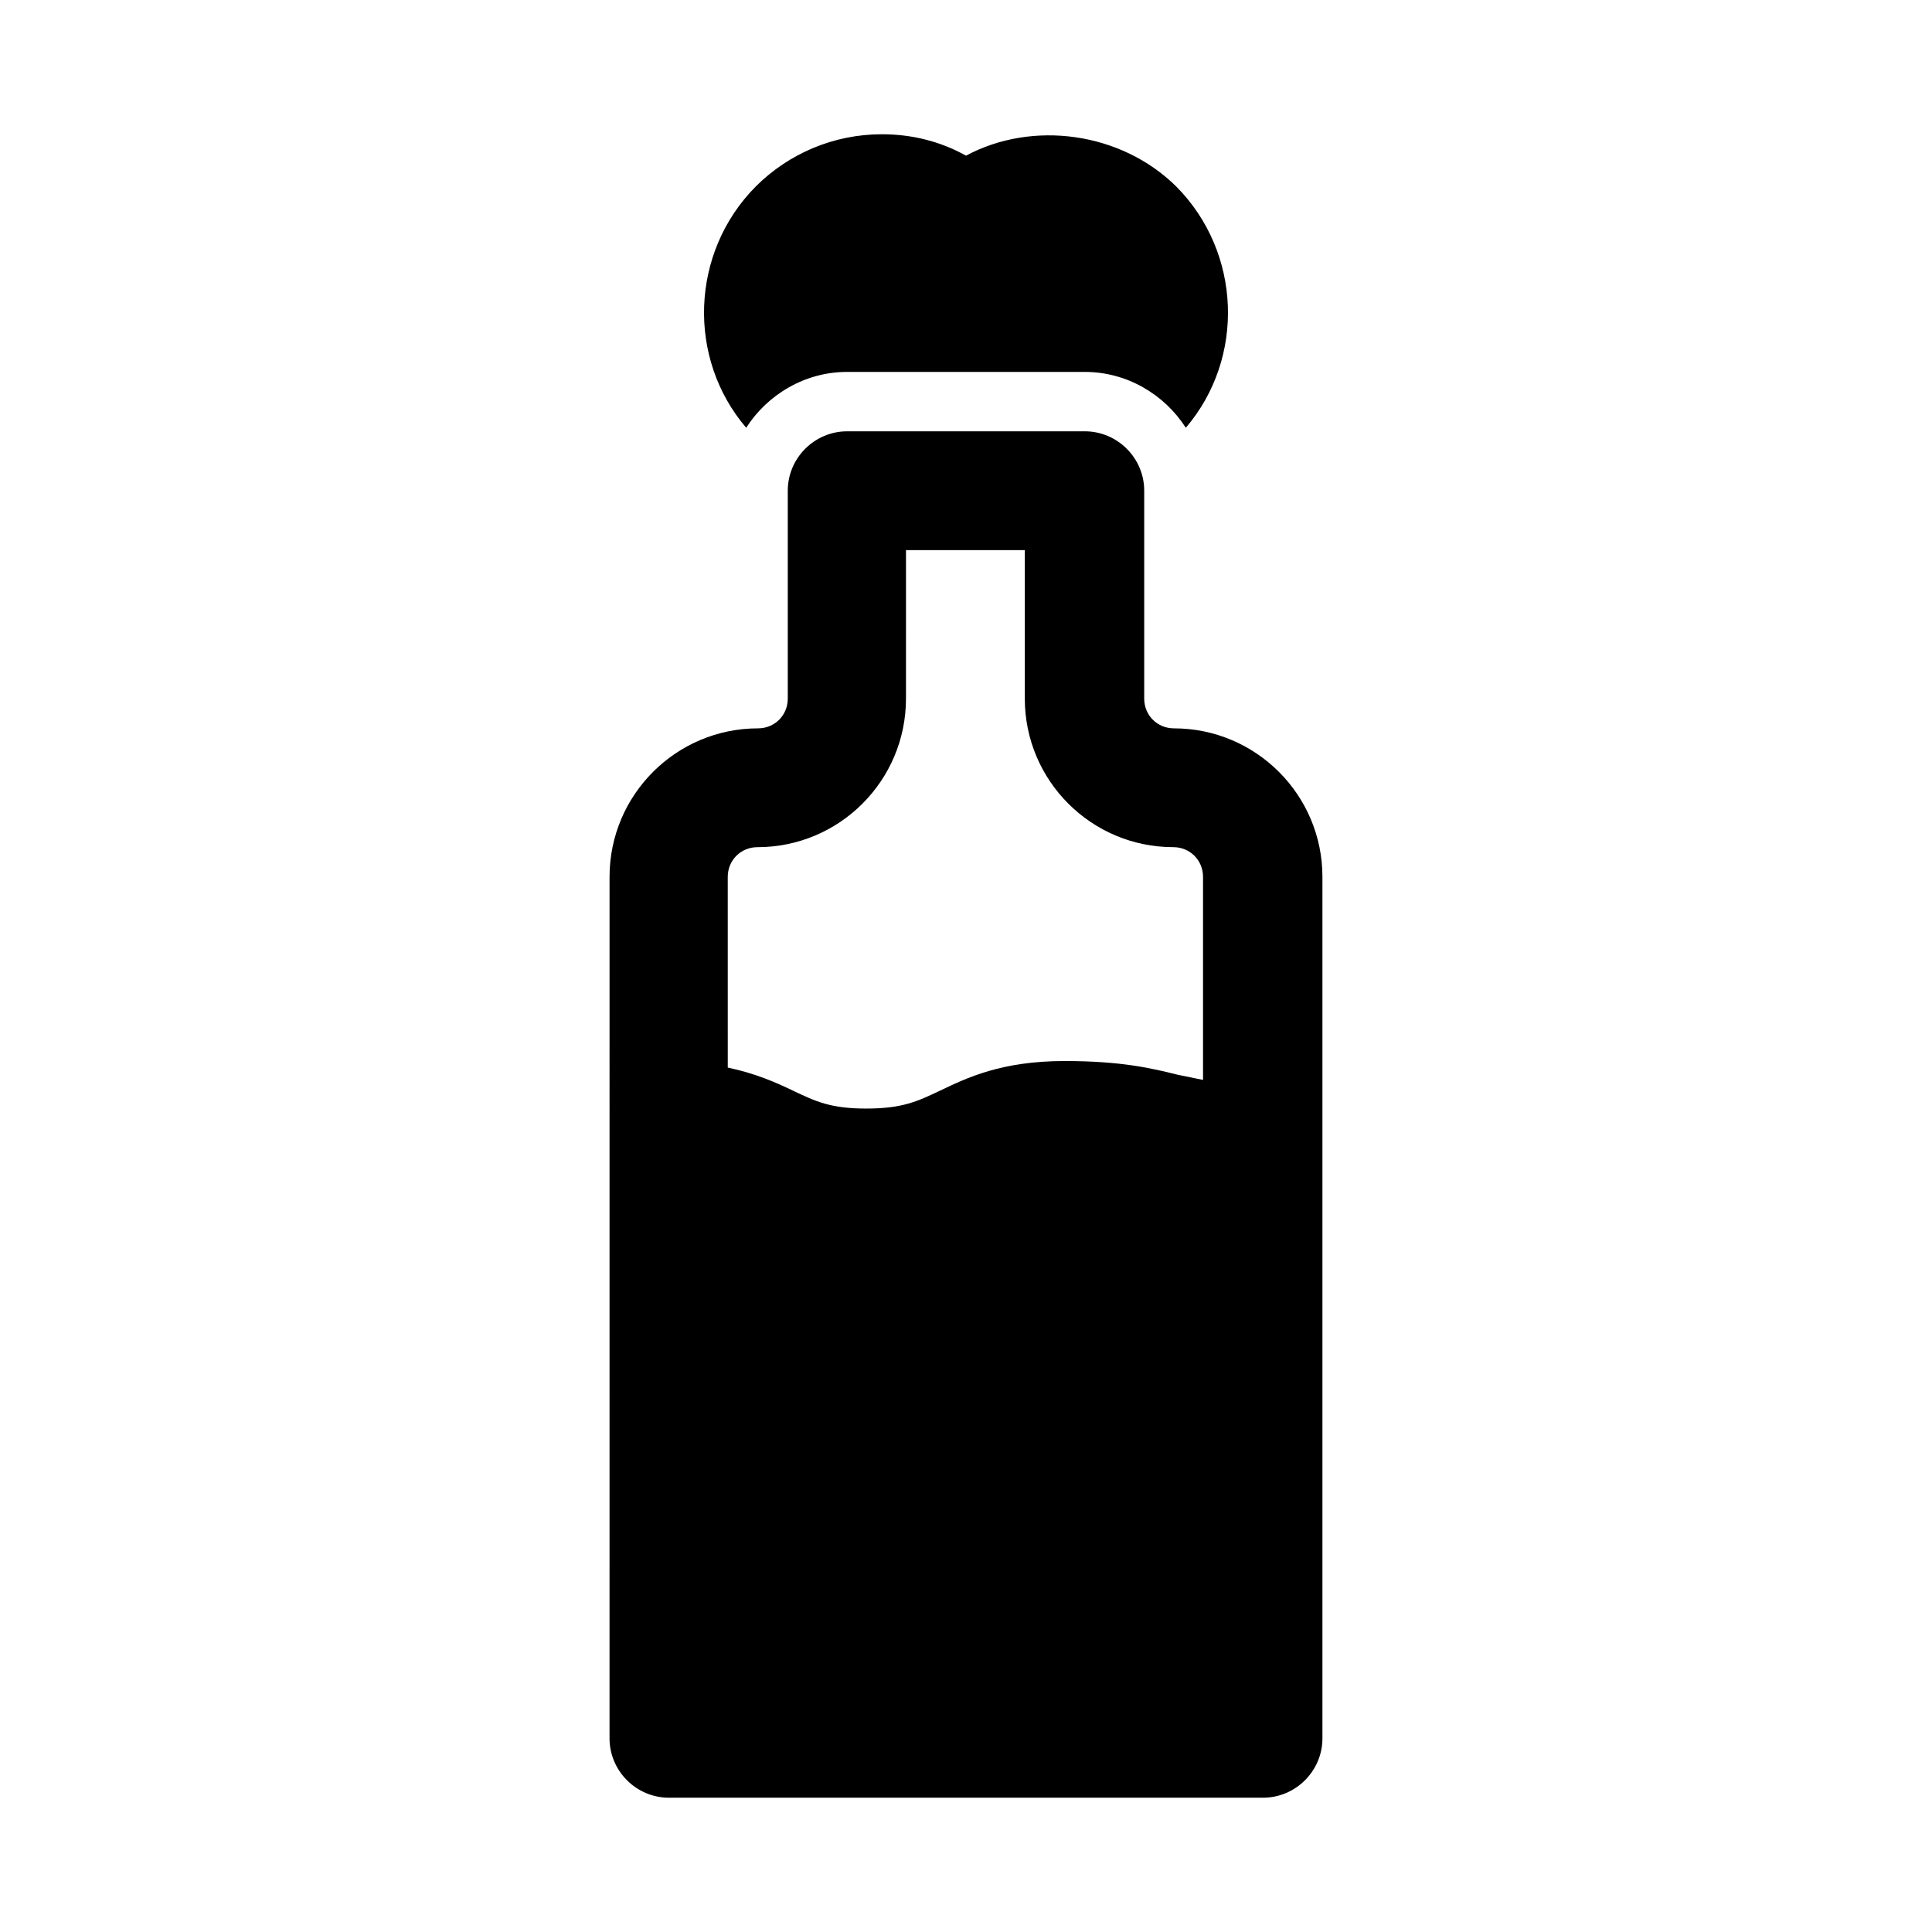 <?xml version="1.0" encoding="UTF-8"?>
<!-- Uploaded to: ICON Repo, www.svgrepo.com, Generator: ICON Repo Mixer Tools -->
<svg fill="#000000" width="800px" height="800px" version="1.1" viewBox="144 144 512 512" xmlns="http://www.w3.org/2000/svg">
 <g>
  <path d="m455.1 337.02c-4.41 0-7.871-3.465-7.871-7.871v-55.105c0-8.66-7.086-15.742-15.742-15.742h-62.977c-8.66 0-15.742 7.086-15.742 15.742v55.105c0 4.41-3.465 7.871-7.871 7.871-21.727 0-39.359 17.633-39.359 39.359l-0.004 228.29c0 8.66 7.086 15.742 15.742 15.742h157.44c8.66 0 15.742-7.086 15.742-15.742v-228.29c0-21.727-17.633-39.359-39.359-39.359zm7.875 93.203c-2.363-0.473-4.566-0.945-6.926-1.418-6.926-1.73-14.957-3.621-29.914-3.621-16.688 0-25.82 4.41-33.062 7.871-5.984 2.832-9.918 4.723-19.523 4.723-9.445 0-13.383-1.891-19.363-4.723-4.566-2.203-9.918-4.566-17.32-6.141l-0.004-50.535c0-4.41 3.465-7.871 7.871-7.871 21.727 0 39.359-17.633 39.359-39.359l0.004-39.363h31.488v39.359c0 21.727 17.633 39.359 39.359 39.359 4.41 0 7.871 3.465 7.871 7.871v53.848z"/>
  <path d="m368.51 242.56h62.977c11.18 0 21.098 5.984 26.766 14.801 15.742-18.422 14.801-46.445-2.519-63.922-14.645-14.484-38.102-17.633-55.734-8.188-6.769-3.777-14.328-5.668-22.199-5.668h-0.156c-12.594 0-24.562 5.039-33.379 13.855-17.32 17.477-18.262 45.5-2.519 63.922 5.668-8.82 15.586-14.801 26.766-14.801z"/>
 </g>
</svg>